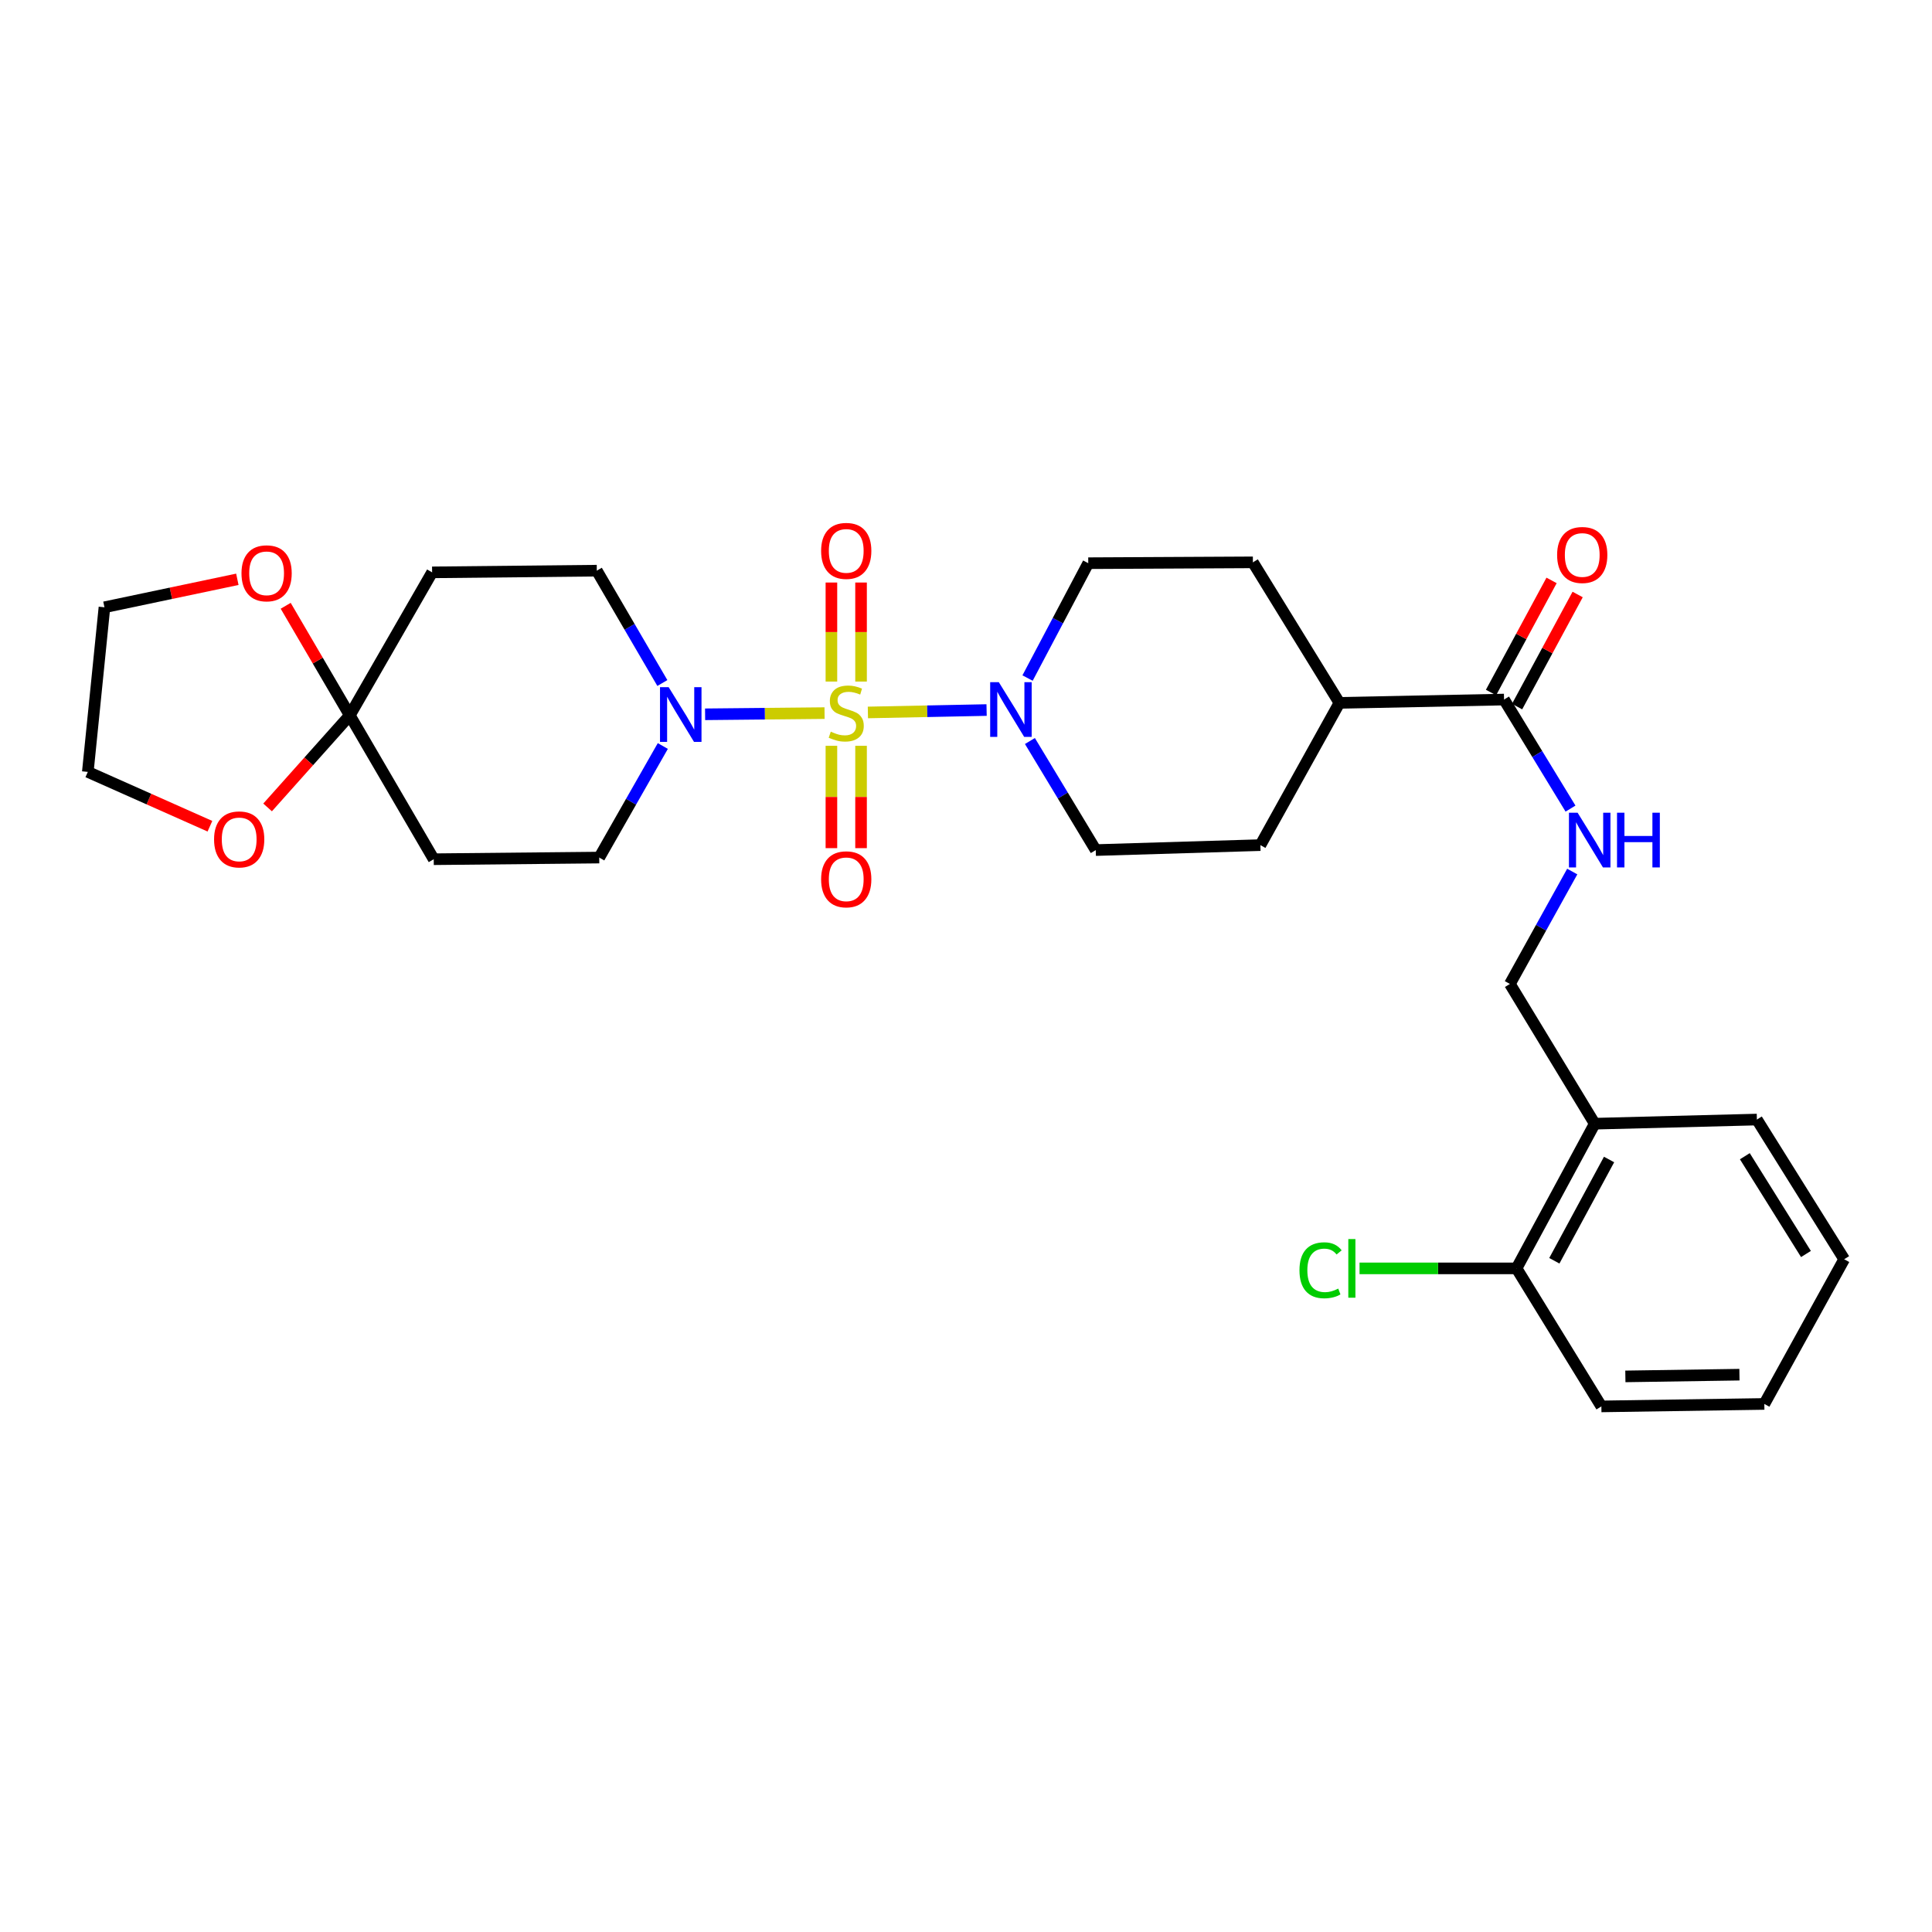 <?xml version='1.0' encoding='iso-8859-1'?>
<svg version='1.1' baseProfile='full'
              xmlns='http://www.w3.org/2000/svg'
                      xmlns:rdkit='http://www.rdkit.org/xml'
                      xmlns:xlink='http://www.w3.org/1999/xlink'
                  xml:space='preserve'
width='1000px' height='1000px' viewBox='0 0 1000 1000'>
<!-- END OF HEADER -->
<rect style='opacity:1.0;fill:#FFFFFF;stroke:none' width='1000' height='1000' x='0' y='0'> </rect>
<path class='bond-0' d='M 426.788,369.104 L 395.873,369.412' style='fill:none;fill-rule:evenodd;stroke:#CCCC00;stroke-width:6px;stroke-linecap:butt;stroke-linejoin:miter;stroke-opacity:1' />
<path class='bond-0' d='M 395.873,369.412 L 364.958,369.719' style='fill:none;fill-rule:evenodd;stroke:#0000FF;stroke-width:6px;stroke-linecap:butt;stroke-linejoin:miter;stroke-opacity:1' />
<path class='bond-1' d='M 449.221,368.765 L 479.941,368.141' style='fill:none;fill-rule:evenodd;stroke:#CCCC00;stroke-width:6px;stroke-linecap:butt;stroke-linejoin:miter;stroke-opacity:1' />
<path class='bond-1' d='M 479.941,368.141 L 510.661,367.518' style='fill:none;fill-rule:evenodd;stroke:#0000FF;stroke-width:6px;stroke-linecap:butt;stroke-linejoin:miter;stroke-opacity:1' />
<path class='bond-4' d='M 430.338,386.024 L 430.338,412.511' style='fill:none;fill-rule:evenodd;stroke:#CCCC00;stroke-width:6px;stroke-linecap:butt;stroke-linejoin:miter;stroke-opacity:1' />
<path class='bond-4' d='M 430.338,412.511 L 430.338,438.999' style='fill:none;fill-rule:evenodd;stroke:#FF0000;stroke-width:6px;stroke-linecap:butt;stroke-linejoin:miter;stroke-opacity:1' />
<path class='bond-4' d='M 445.68,386.024 L 445.68,412.511' style='fill:none;fill-rule:evenodd;stroke:#CCCC00;stroke-width:6px;stroke-linecap:butt;stroke-linejoin:miter;stroke-opacity:1' />
<path class='bond-4' d='M 445.68,412.511 L 445.68,438.999' style='fill:none;fill-rule:evenodd;stroke:#FF0000;stroke-width:6px;stroke-linecap:butt;stroke-linejoin:miter;stroke-opacity:1' />
<path class='bond-5' d='M 445.68,352.774 L 445.68,327.144' style='fill:none;fill-rule:evenodd;stroke:#CCCC00;stroke-width:6px;stroke-linecap:butt;stroke-linejoin:miter;stroke-opacity:1' />
<path class='bond-5' d='M 445.68,327.144 L 445.68,301.515' style='fill:none;fill-rule:evenodd;stroke:#FF0000;stroke-width:6px;stroke-linecap:butt;stroke-linejoin:miter;stroke-opacity:1' />
<path class='bond-5' d='M 430.338,352.774 L 430.338,327.144' style='fill:none;fill-rule:evenodd;stroke:#CCCC00;stroke-width:6px;stroke-linecap:butt;stroke-linejoin:miter;stroke-opacity:1' />
<path class='bond-5' d='M 430.338,327.144 L 430.338,301.515' style='fill:none;fill-rule:evenodd;stroke:#FF0000;stroke-width:6px;stroke-linecap:butt;stroke-linejoin:miter;stroke-opacity:1' />
<path class='bond-10' d='M 343.074,386.135 L 326.62,415.007' style='fill:none;fill-rule:evenodd;stroke:#0000FF;stroke-width:6px;stroke-linecap:butt;stroke-linejoin:miter;stroke-opacity:1' />
<path class='bond-10' d='M 326.62,415.007 L 310.166,443.879' style='fill:none;fill-rule:evenodd;stroke:#000000;stroke-width:6px;stroke-linecap:butt;stroke-linejoin:miter;stroke-opacity:1' />
<path class='bond-11' d='M 342.837,353.529 L 325.871,324.452' style='fill:none;fill-rule:evenodd;stroke:#0000FF;stroke-width:6px;stroke-linecap:butt;stroke-linejoin:miter;stroke-opacity:1' />
<path class='bond-11' d='M 325.871,324.452 L 308.905,295.375' style='fill:none;fill-rule:evenodd;stroke:#000000;stroke-width:6px;stroke-linecap:butt;stroke-linejoin:miter;stroke-opacity:1' />
<path class='bond-14' d='M 531.865,350.96 L 547.571,321.233' style='fill:none;fill-rule:evenodd;stroke:#0000FF;stroke-width:6px;stroke-linecap:butt;stroke-linejoin:miter;stroke-opacity:1' />
<path class='bond-14' d='M 547.571,321.233 L 563.278,291.506' style='fill:none;fill-rule:evenodd;stroke:#000000;stroke-width:6px;stroke-linecap:butt;stroke-linejoin:miter;stroke-opacity:1' />
<path class='bond-15' d='M 533.081,383.546 L 550.118,411.773' style='fill:none;fill-rule:evenodd;stroke:#0000FF;stroke-width:6px;stroke-linecap:butt;stroke-linejoin:miter;stroke-opacity:1' />
<path class='bond-15' d='M 550.118,411.773 L 567.156,440.001' style='fill:none;fill-rule:evenodd;stroke:#000000;stroke-width:6px;stroke-linecap:butt;stroke-linejoin:miter;stroke-opacity:1' />
<path class='bond-2' d='M 181.054,370.271 L 223.662,296.253' style='fill:none;fill-rule:evenodd;stroke:#000000;stroke-width:6px;stroke-linecap:butt;stroke-linejoin:miter;stroke-opacity:1' />
<path class='bond-12' d='M 181.054,370.271 L 164.464,341.913' style='fill:none;fill-rule:evenodd;stroke:#000000;stroke-width:6px;stroke-linecap:butt;stroke-linejoin:miter;stroke-opacity:1' />
<path class='bond-12' d='M 164.464,341.913 L 147.875,313.554' style='fill:none;fill-rule:evenodd;stroke:#FF0000;stroke-width:6px;stroke-linecap:butt;stroke-linejoin:miter;stroke-opacity:1' />
<path class='bond-13' d='M 181.054,370.271 L 159.78,394.097' style='fill:none;fill-rule:evenodd;stroke:#000000;stroke-width:6px;stroke-linecap:butt;stroke-linejoin:miter;stroke-opacity:1' />
<path class='bond-13' d='M 159.78,394.097 L 138.506,417.923' style='fill:none;fill-rule:evenodd;stroke:#FF0000;stroke-width:6px;stroke-linecap:butt;stroke-linejoin:miter;stroke-opacity:1' />
<path class='bond-30' d='M 181.054,370.271 L 224.498,444.731' style='fill:none;fill-rule:evenodd;stroke:#000000;stroke-width:6px;stroke-linecap:butt;stroke-linejoin:miter;stroke-opacity:1' />
<path class='bond-3' d='M 778.494,362.088 L 693.286,363.81' style='fill:none;fill-rule:evenodd;stroke:#000000;stroke-width:6px;stroke-linecap:butt;stroke-linejoin:miter;stroke-opacity:1' />
<path class='bond-8' d='M 778.494,362.088 L 795.695,390.309' style='fill:none;fill-rule:evenodd;stroke:#000000;stroke-width:6px;stroke-linecap:butt;stroke-linejoin:miter;stroke-opacity:1' />
<path class='bond-8' d='M 795.695,390.309 L 812.896,418.529' style='fill:none;fill-rule:evenodd;stroke:#0000FF;stroke-width:6px;stroke-linecap:butt;stroke-linejoin:miter;stroke-opacity:1' />
<path class='bond-18' d='M 785.243,365.734 L 800.916,336.722' style='fill:none;fill-rule:evenodd;stroke:#000000;stroke-width:6px;stroke-linecap:butt;stroke-linejoin:miter;stroke-opacity:1' />
<path class='bond-18' d='M 800.916,336.722 L 816.589,307.711' style='fill:none;fill-rule:evenodd;stroke:#FF0000;stroke-width:6px;stroke-linecap:butt;stroke-linejoin:miter;stroke-opacity:1' />
<path class='bond-18' d='M 771.745,358.442 L 787.418,329.43' style='fill:none;fill-rule:evenodd;stroke:#000000;stroke-width:6px;stroke-linecap:butt;stroke-linejoin:miter;stroke-opacity:1' />
<path class='bond-18' d='M 787.418,329.43 L 803.091,300.418' style='fill:none;fill-rule:evenodd;stroke:#FF0000;stroke-width:6px;stroke-linecap:butt;stroke-linejoin:miter;stroke-opacity:1' />
<path class='bond-6' d='M 224.498,444.731 L 310.166,443.879' style='fill:none;fill-rule:evenodd;stroke:#000000;stroke-width:6px;stroke-linecap:butt;stroke-linejoin:miter;stroke-opacity:1' />
<path class='bond-7' d='M 223.662,296.253 L 308.905,295.375' style='fill:none;fill-rule:evenodd;stroke:#000000;stroke-width:6px;stroke-linecap:butt;stroke-linejoin:miter;stroke-opacity:1' />
<path class='bond-17' d='M 813.791,451.108 L 797.655,480.202' style='fill:none;fill-rule:evenodd;stroke:#0000FF;stroke-width:6px;stroke-linecap:butt;stroke-linejoin:miter;stroke-opacity:1' />
<path class='bond-17' d='M 797.655,480.202 L 781.52,509.296' style='fill:none;fill-rule:evenodd;stroke:#000000;stroke-width:6px;stroke-linecap:butt;stroke-linejoin:miter;stroke-opacity:1' />
<path class='bond-9' d='M 825.424,581.626 L 781.52,509.296' style='fill:none;fill-rule:evenodd;stroke:#000000;stroke-width:6px;stroke-linecap:butt;stroke-linejoin:miter;stroke-opacity:1' />
<path class='bond-19' d='M 825.424,581.626 L 784.955,656.513' style='fill:none;fill-rule:evenodd;stroke:#000000;stroke-width:6px;stroke-linecap:butt;stroke-linejoin:miter;stroke-opacity:1' />
<path class='bond-19' d='M 832.851,600.153 L 804.523,652.574' style='fill:none;fill-rule:evenodd;stroke:#000000;stroke-width:6px;stroke-linecap:butt;stroke-linejoin:miter;stroke-opacity:1' />
<path class='bond-23' d='M 825.424,581.626 L 909.363,579.478' style='fill:none;fill-rule:evenodd;stroke:#000000;stroke-width:6px;stroke-linecap:butt;stroke-linejoin:miter;stroke-opacity:1' />
<path class='bond-25' d='M 122.849,299.849 L 88.456,307.086' style='fill:none;fill-rule:evenodd;stroke:#FF0000;stroke-width:6px;stroke-linecap:butt;stroke-linejoin:miter;stroke-opacity:1' />
<path class='bond-25' d='M 88.456,307.086 L 54.063,314.323' style='fill:none;fill-rule:evenodd;stroke:#000000;stroke-width:6px;stroke-linecap:butt;stroke-linejoin:miter;stroke-opacity:1' />
<path class='bond-24' d='M 108.658,427.654 L 77.056,413.593' style='fill:none;fill-rule:evenodd;stroke:#FF0000;stroke-width:6px;stroke-linecap:butt;stroke-linejoin:miter;stroke-opacity:1' />
<path class='bond-24' d='M 77.056,413.593 L 45.455,399.532' style='fill:none;fill-rule:evenodd;stroke:#000000;stroke-width:6px;stroke-linecap:butt;stroke-linejoin:miter;stroke-opacity:1' />
<path class='bond-20' d='M 563.278,291.506 L 648.495,291.071' style='fill:none;fill-rule:evenodd;stroke:#000000;stroke-width:6px;stroke-linecap:butt;stroke-linejoin:miter;stroke-opacity:1' />
<path class='bond-21' d='M 567.156,440.001 L 652.373,437.435' style='fill:none;fill-rule:evenodd;stroke:#000000;stroke-width:6px;stroke-linecap:butt;stroke-linejoin:miter;stroke-opacity:1' />
<path class='bond-16' d='M 693.286,363.81 L 652.373,437.435' style='fill:none;fill-rule:evenodd;stroke:#000000;stroke-width:6px;stroke-linecap:butt;stroke-linejoin:miter;stroke-opacity:1' />
<path class='bond-29' d='M 693.286,363.81 L 648.495,291.071' style='fill:none;fill-rule:evenodd;stroke:#000000;stroke-width:6px;stroke-linecap:butt;stroke-linejoin:miter;stroke-opacity:1' />
<path class='bond-22' d='M 784.955,656.513 L 744.323,656.513' style='fill:none;fill-rule:evenodd;stroke:#000000;stroke-width:6px;stroke-linecap:butt;stroke-linejoin:miter;stroke-opacity:1' />
<path class='bond-22' d='M 744.323,656.513 L 703.692,656.513' style='fill:none;fill-rule:evenodd;stroke:#00CC00;stroke-width:6px;stroke-linecap:butt;stroke-linejoin:miter;stroke-opacity:1' />
<path class='bond-26' d='M 784.955,656.513 L 828.868,727.956' style='fill:none;fill-rule:evenodd;stroke:#000000;stroke-width:6px;stroke-linecap:butt;stroke-linejoin:miter;stroke-opacity:1' />
<path class='bond-27' d='M 909.363,579.478 L 954.545,651.782' style='fill:none;fill-rule:evenodd;stroke:#000000;stroke-width:6px;stroke-linecap:butt;stroke-linejoin:miter;stroke-opacity:1' />
<path class='bond-27' d='M 903.129,598.454 L 934.757,649.067' style='fill:none;fill-rule:evenodd;stroke:#000000;stroke-width:6px;stroke-linecap:butt;stroke-linejoin:miter;stroke-opacity:1' />
<path class='bond-31' d='M 45.455,399.532 L 54.063,314.323' style='fill:none;fill-rule:evenodd;stroke:#000000;stroke-width:6px;stroke-linecap:butt;stroke-linejoin:miter;stroke-opacity:1' />
<path class='bond-32' d='M 828.868,727.956 L 913.215,726.678' style='fill:none;fill-rule:evenodd;stroke:#000000;stroke-width:6px;stroke-linecap:butt;stroke-linejoin:miter;stroke-opacity:1' />
<path class='bond-32' d='M 841.287,712.424 L 900.331,711.529' style='fill:none;fill-rule:evenodd;stroke:#000000;stroke-width:6px;stroke-linecap:butt;stroke-linejoin:miter;stroke-opacity:1' />
<path class='bond-28' d='M 954.545,651.782 L 913.215,726.678' style='fill:none;fill-rule:evenodd;stroke:#000000;stroke-width:6px;stroke-linecap:butt;stroke-linejoin:miter;stroke-opacity:1' />
<path  class='atom-0' d='M 430.009 378.712
Q 430.329 378.832, 431.649 379.392
Q 432.969 379.952, 434.409 380.312
Q 435.889 380.632, 437.329 380.632
Q 440.009 380.632, 441.569 379.352
Q 443.129 378.032, 443.129 375.752
Q 443.129 374.192, 442.329 373.232
Q 441.569 372.272, 440.369 371.752
Q 439.169 371.232, 437.169 370.632
Q 434.649 369.872, 433.129 369.152
Q 431.649 368.432, 430.569 366.912
Q 429.529 365.392, 429.529 362.832
Q 429.529 359.272, 431.929 357.072
Q 434.369 354.872, 439.169 354.872
Q 442.449 354.872, 446.169 356.432
L 445.249 359.512
Q 441.849 358.112, 439.289 358.112
Q 436.529 358.112, 435.009 359.272
Q 433.489 360.392, 433.529 362.352
Q 433.529 363.872, 434.289 364.792
Q 435.089 365.712, 436.209 366.232
Q 437.369 366.752, 439.289 367.352
Q 441.849 368.152, 443.369 368.952
Q 444.889 369.752, 445.969 371.392
Q 447.089 372.992, 447.089 375.752
Q 447.089 379.672, 444.449 381.792
Q 441.849 383.872, 437.489 383.872
Q 434.969 383.872, 433.049 383.312
Q 431.169 382.792, 428.929 381.872
L 430.009 378.712
' fill='#CCCC00'/>
<path  class='atom-1' d='M 346.097 355.685
L 355.377 370.685
Q 356.297 372.165, 357.777 374.845
Q 359.257 377.525, 359.337 377.685
L 359.337 355.685
L 363.097 355.685
L 363.097 384.005
L 359.217 384.005
L 349.257 367.605
Q 348.097 365.685, 346.857 363.485
Q 345.657 361.285, 345.297 360.605
L 345.297 384.005
L 341.617 384.005
L 341.617 355.685
L 346.097 355.685
' fill='#0000FF'/>
<path  class='atom-2' d='M 516.992 353.102
L 526.272 368.102
Q 527.192 369.582, 528.672 372.262
Q 530.152 374.942, 530.232 375.102
L 530.232 353.102
L 533.992 353.102
L 533.992 381.422
L 530.112 381.422
L 520.152 365.022
Q 518.992 363.102, 517.752 360.902
Q 516.552 358.702, 516.192 358.022
L 516.192 381.422
L 512.512 381.422
L 512.512 353.102
L 516.992 353.102
' fill='#0000FF'/>
<path  class='atom-5' d='M 425.009 455.125
Q 425.009 448.325, 428.369 444.525
Q 431.729 440.725, 438.009 440.725
Q 444.289 440.725, 447.649 444.525
Q 451.009 448.325, 451.009 455.125
Q 451.009 462.005, 447.609 465.925
Q 444.209 469.805, 438.009 469.805
Q 431.769 469.805, 428.369 465.925
Q 425.009 462.045, 425.009 455.125
M 438.009 466.605
Q 442.329 466.605, 444.649 463.725
Q 447.009 460.805, 447.009 455.125
Q 447.009 449.565, 444.649 446.765
Q 442.329 443.925, 438.009 443.925
Q 433.689 443.925, 431.329 446.725
Q 429.009 449.525, 429.009 455.125
Q 429.009 460.845, 431.329 463.725
Q 433.689 466.605, 438.009 466.605
' fill='#FF0000'/>
<path  class='atom-6' d='M 425.009 285.142
Q 425.009 278.342, 428.369 274.542
Q 431.729 270.742, 438.009 270.742
Q 444.289 270.742, 447.649 274.542
Q 451.009 278.342, 451.009 285.142
Q 451.009 292.022, 447.609 295.942
Q 444.209 299.822, 438.009 299.822
Q 431.769 299.822, 428.369 295.942
Q 425.009 292.062, 425.009 285.142
M 438.009 296.622
Q 442.329 296.622, 444.649 293.742
Q 447.009 290.822, 447.009 285.142
Q 447.009 279.582, 444.649 276.782
Q 442.329 273.942, 438.009 273.942
Q 433.689 273.942, 431.329 276.742
Q 429.009 279.542, 429.009 285.142
Q 429.009 290.862, 431.329 293.742
Q 433.689 296.622, 438.009 296.622
' fill='#FF0000'/>
<path  class='atom-9' d='M 816.565 420.659
L 825.845 435.659
Q 826.765 437.139, 828.245 439.819
Q 829.725 442.499, 829.805 442.659
L 829.805 420.659
L 833.565 420.659
L 833.565 448.979
L 829.685 448.979
L 819.725 432.579
Q 818.565 430.659, 817.325 428.459
Q 816.125 426.259, 815.765 425.579
L 815.765 448.979
L 812.085 448.979
L 812.085 420.659
L 816.565 420.659
' fill='#0000FF'/>
<path  class='atom-9' d='M 836.965 420.659
L 840.805 420.659
L 840.805 432.699
L 855.285 432.699
L 855.285 420.659
L 859.125 420.659
L 859.125 448.979
L 855.285 448.979
L 855.285 435.899
L 840.805 435.899
L 840.805 448.979
L 836.965 448.979
L 836.965 420.659
' fill='#0000FF'/>
<path  class='atom-13' d='M 124.993 296.742
Q 124.993 289.942, 128.353 286.142
Q 131.713 282.342, 137.993 282.342
Q 144.273 282.342, 147.633 286.142
Q 150.993 289.942, 150.993 296.742
Q 150.993 303.622, 147.593 307.542
Q 144.193 311.422, 137.993 311.422
Q 131.753 311.422, 128.353 307.542
Q 124.993 303.662, 124.993 296.742
M 137.993 308.222
Q 142.313 308.222, 144.633 305.342
Q 146.993 302.422, 146.993 296.742
Q 146.993 291.182, 144.633 288.382
Q 142.313 285.542, 137.993 285.542
Q 133.673 285.542, 131.313 288.342
Q 128.993 291.142, 128.993 296.742
Q 128.993 302.462, 131.313 305.342
Q 133.673 308.222, 137.993 308.222
' fill='#FF0000'/>
<path  class='atom-14' d='M 110.802 434.472
Q 110.802 427.672, 114.162 423.872
Q 117.522 420.072, 123.802 420.072
Q 130.082 420.072, 133.442 423.872
Q 136.802 427.672, 136.802 434.472
Q 136.802 441.352, 133.402 445.272
Q 130.002 449.152, 123.802 449.152
Q 117.562 449.152, 114.162 445.272
Q 110.802 441.392, 110.802 434.472
M 123.802 445.952
Q 128.122 445.952, 130.442 443.072
Q 132.802 440.152, 132.802 434.472
Q 132.802 428.912, 130.442 426.112
Q 128.122 423.272, 123.802 423.272
Q 119.482 423.272, 117.122 426.072
Q 114.802 428.872, 114.802 434.472
Q 114.802 440.192, 117.122 443.072
Q 119.482 445.952, 123.802 445.952
' fill='#FF0000'/>
<path  class='atom-19' d='M 805.963 287.256
Q 805.963 280.456, 809.323 276.656
Q 812.683 272.856, 818.963 272.856
Q 825.243 272.856, 828.603 276.656
Q 831.963 280.456, 831.963 287.256
Q 831.963 294.136, 828.563 298.056
Q 825.163 301.936, 818.963 301.936
Q 812.723 301.936, 809.323 298.056
Q 805.963 294.176, 805.963 287.256
M 818.963 298.736
Q 823.283 298.736, 825.603 295.856
Q 827.963 292.936, 827.963 287.256
Q 827.963 281.696, 825.603 278.896
Q 823.283 276.056, 818.963 276.056
Q 814.643 276.056, 812.283 278.856
Q 809.963 281.656, 809.963 287.256
Q 809.963 292.976, 812.283 295.856
Q 814.643 298.736, 818.963 298.736
' fill='#FF0000'/>
<path  class='atom-23' d='M 672.601 657.493
Q 672.601 650.453, 675.881 646.773
Q 679.201 643.053, 685.481 643.053
Q 691.321 643.053, 694.441 647.173
L 691.801 649.333
Q 689.521 646.333, 685.481 646.333
Q 681.201 646.333, 678.921 649.213
Q 676.681 652.053, 676.681 657.493
Q 676.681 663.093, 679.001 665.973
Q 681.361 668.853, 685.921 668.853
Q 689.041 668.853, 692.681 666.973
L 693.801 669.973
Q 692.321 670.933, 690.081 671.493
Q 687.841 672.053, 685.361 672.053
Q 679.201 672.053, 675.881 668.293
Q 672.601 664.533, 672.601 657.493
' fill='#00CC00'/>
<path  class='atom-23' d='M 697.881 641.333
L 701.561 641.333
L 701.561 671.693
L 697.881 671.693
L 697.881 641.333
' fill='#00CC00'/>
</svg>
